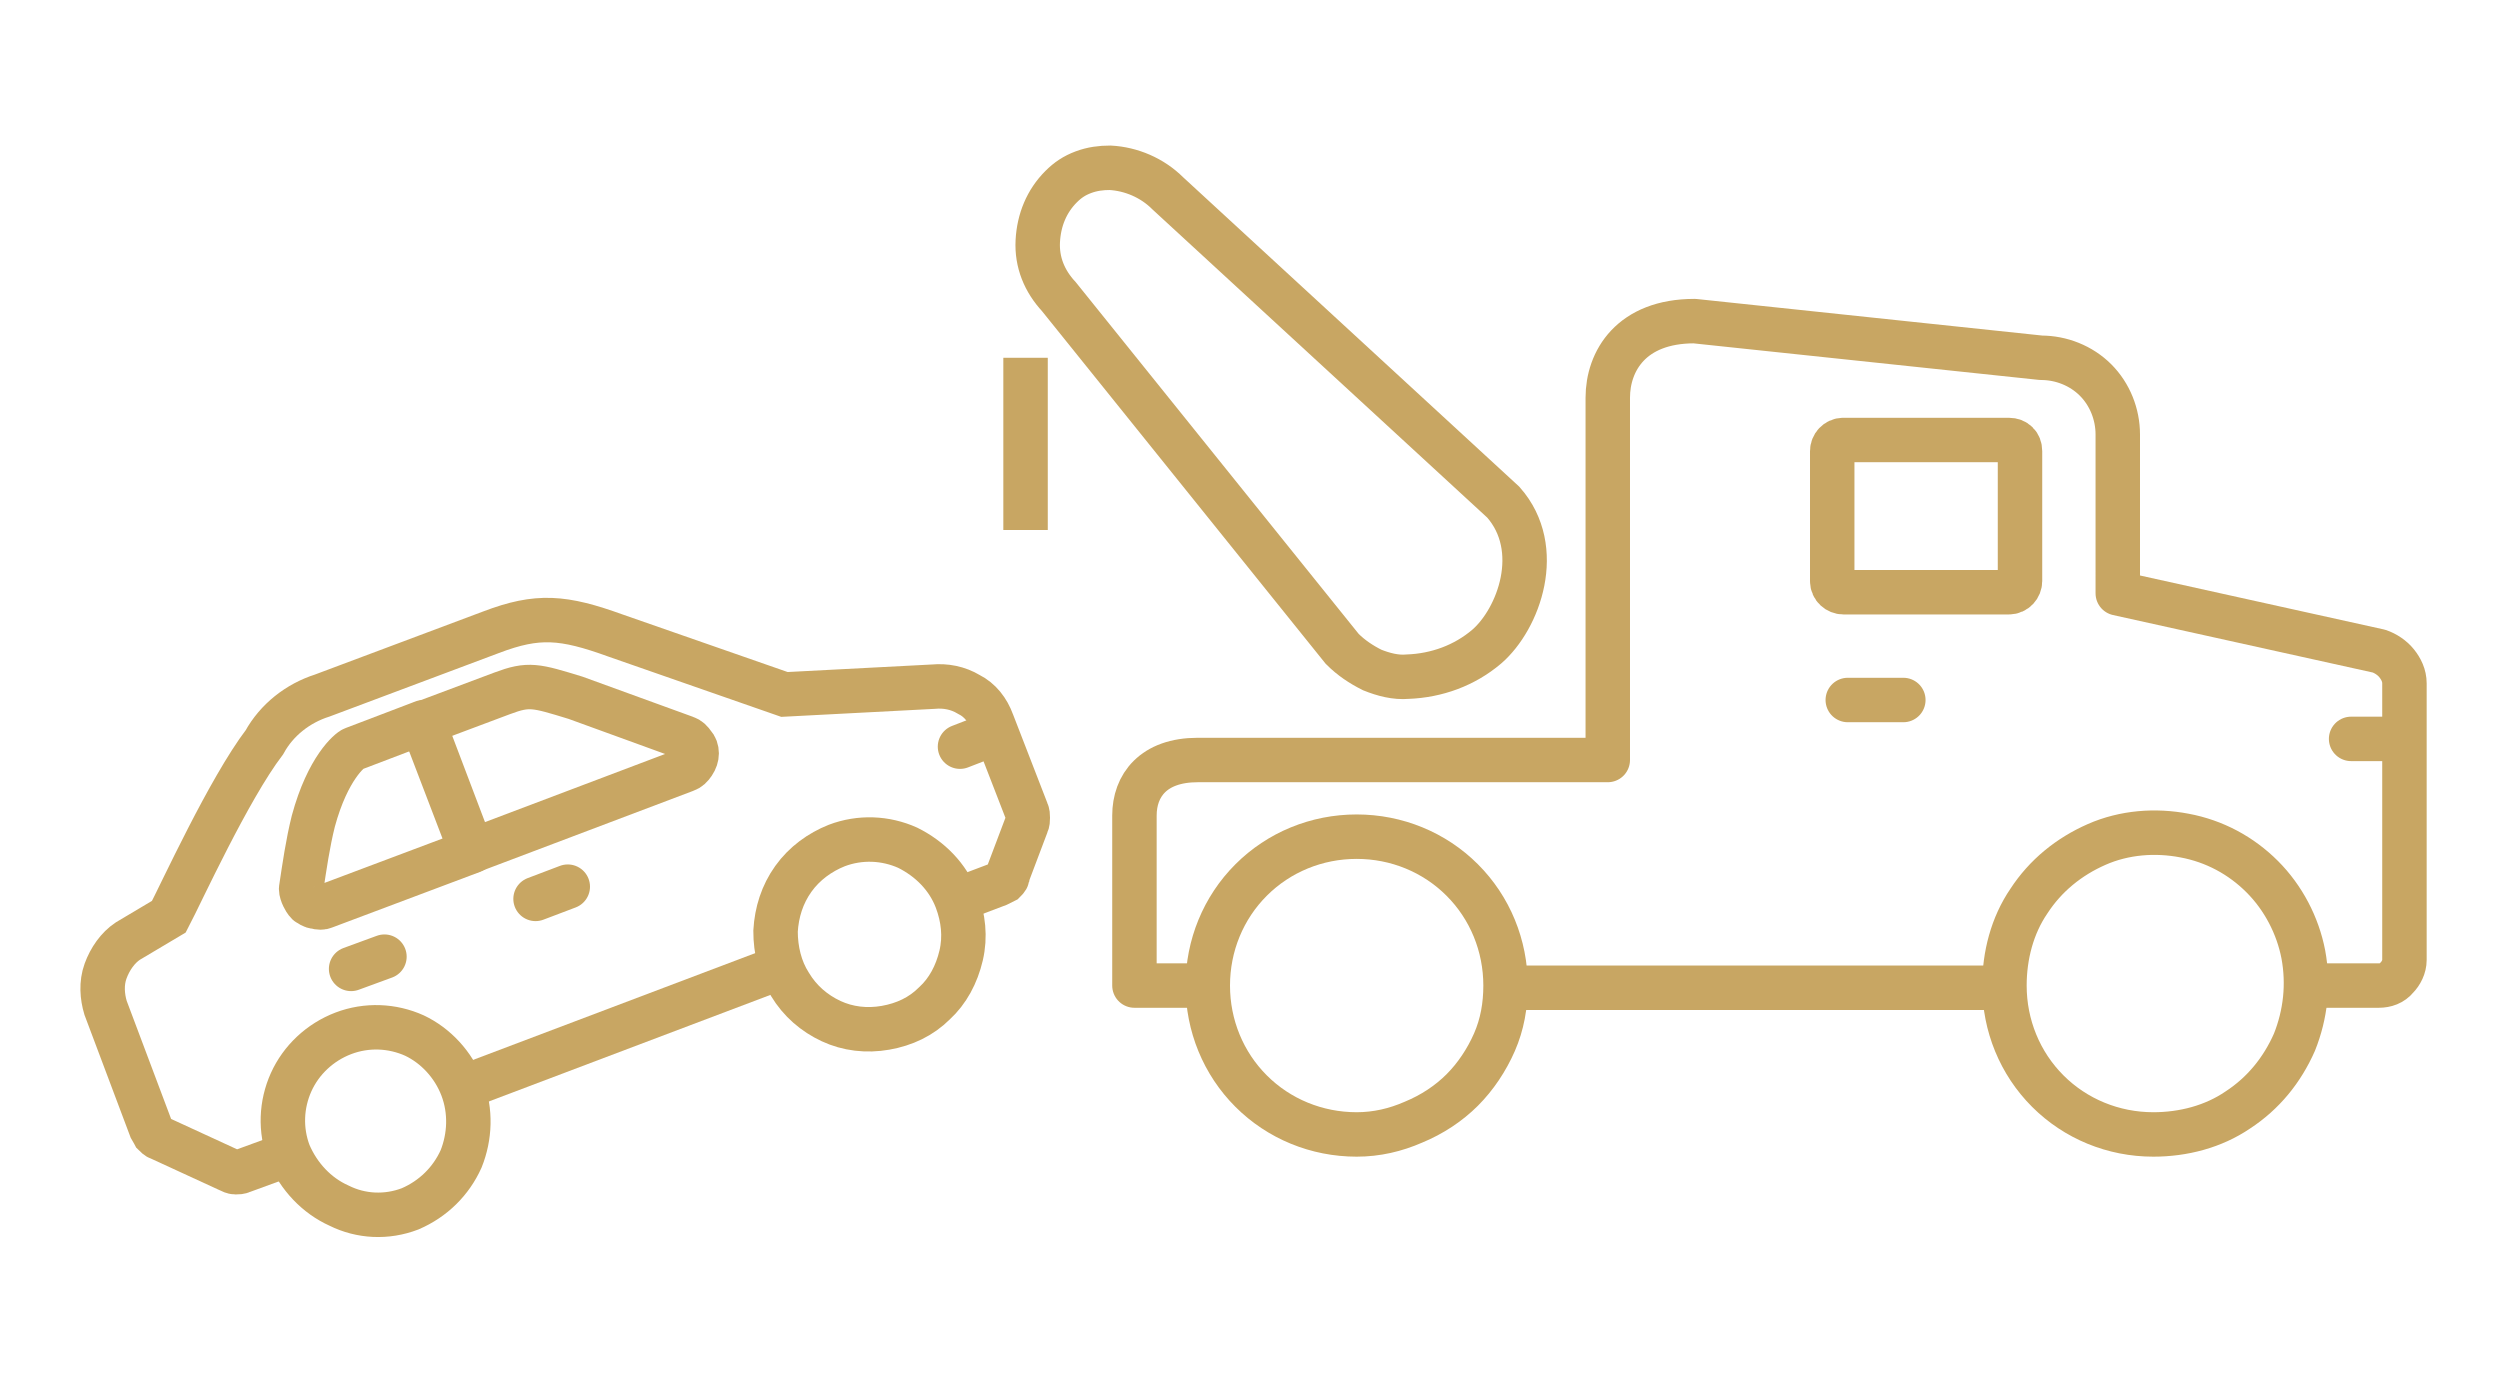 <svg width="225" height="125" viewBox="0 0 225 125" fill="none" xmlns="http://www.w3.org/2000/svg">
<style type="text/css">
	.st0{fill:none;stroke:#C8A663;stroke-width:4;stroke-linejoin:round;}
	.st1{fill:none;stroke:#C8A663;stroke-width:4;stroke-miterlimit:10;}
	.st2{fill:none;stroke:#C8A663;stroke-width:4;stroke-linecap:round;stroke-linejoin:round;}
	.st3{clip-path:url(#SVGID_00000019654930679831898690000010413025529758710428_);}
</style>
<path class="st0" d="M207.4,88.7h6.7c0.6,0,1.2-0.2,1.6-0.7c0.4-0.4,0.7-1,0.7-1.6V61.5c0-0.7-0.3-1.3-0.7-1.8
	c-0.4-0.5-1-0.9-1.6-1.1l-23.5-5.2V39.1c0-1.8-0.7-3.6-2-4.9c-1.3-1.3-3.1-2-4.9-2l-31.2-3.3c-5.7,0-7.8,3.6-7.8,6.9v32.6h-36.9
	c-4,0-5.7,2.3-5.7,5v15.3h6.5"/>
<path class="st0" d="M135.5,88.9h44.9"/>
<path class="st0" d="M122.1,102.1c-3.6,0-7-1.4-9.5-3.9c-2.5-2.5-3.9-5.9-3.9-9.5s1.4-7,3.9-9.5c2.5-2.5,5.9-3.9,9.5-3.9
	c3.6,0,7,1.4,9.5,3.9c2.5,2.5,3.9,5.9,3.9,9.5c0,1.8-0.3,3.5-1,5.1c-0.7,1.6-1.7,3.1-2.9,4.3c-1.2,1.2-2.7,2.2-4.4,2.9
	C125.6,101.7,123.9,102.1,122.1,102.1z"/>
<path class="st0" d="M193.8,102.1c-3.6,0-7-1.4-9.5-3.9c-2.5-2.5-3.9-5.9-3.9-9.5c0-2.7,0.7-5.4,2.2-7.6c1.5-2.3,3.6-4,6.1-5.1
	c2.5-1.1,5.3-1.3,7.9-0.8c2.7,0.5,5.1,1.8,7,3.7c1.9,1.9,3.2,4.4,3.7,7c0.5,2.7,0.2,5.4-0.8,7.9c-1.1,2.5-2.8,4.6-5.1,6.1
	C199.2,101.4,196.5,102.1,193.8,102.1z"/>
<path class="st0" d="M180.8,39.6h-14.9c-0.6,0-1,0.5-1,1v11.7c0,0.6,0.5,1,1,1h14.9c0.6,0,1-0.5,1-1V40.6
	C181.8,40,181.4,39.6,180.8,39.6z"/>
<path class="st1" d="M92.3,47.7V32.2"/>
<path class="st1" d="M120.8,58.4c0.8,0.8,1.7,1.4,2.7,1.9c1,0.4,2.1,0.7,3.2,0.6c2.6-0.1,5.1-1,7.1-2.7c2.9-2.5,5.2-8.8,1.5-13
	l-30.2-27.8c-1.4-1.4-3.3-2.2-5.2-2.3c-0.8,0-1.6,0.1-2.4,0.4c-0.8,0.3-1.4,0.7-2,1.3c-1.3,1.3-2,3-2.1,4.9s0.6,3.6,1.9,5
	L120.8,58.4z"/>
<path class="st2" d="M166.3,63h5"/>
<path class="st2" d="M211.6,66.5h4.4"/>
	<g>
		<path class="st0" d="M62.7,67.8c0,0.3-0.1,0.6-0.3,0.9c-0.2,0.3-0.4,0.5-0.7,0.6l-19.3,7.3l-4.4-11.5l7.2-2.7
			c2.4-0.9,3-0.7,6.6,0.4l9.9,3.6c0.3,0.1,0.5,0.3,0.7,0.6C62.6,67.2,62.7,67.5,62.7,67.8z"/>
		<path class="st1" d="M41.6,97.9c0.8,2.1,0.7,4.4-0.1,6.4c-0.9,2-2.5,3.6-4.6,4.5c-2.1,0.8-4.4,0.7-6.4-0.3c-2-0.9-3.6-2.6-4.5-4.7
			c-0.8-2.1-0.7-4.4,0.2-6.4c0.9-2,2.6-3.6,4.7-4.4c2.1-0.8,4.4-0.7,6.4,0.2C39.2,94.1,40.8,95.8,41.6,97.9z"/>
		<path class="st1" d="M86.1,81c0.6,1.6,0.8,3.3,0.4,5c-0.4,1.7-1.2,3.2-2.4,4.3c-1.2,1.2-2.7,1.9-4.4,2.2c-1.7,0.3-3.4,0.1-4.9-0.6
			c-1.5-0.7-2.8-1.8-3.7-3.3c-0.9-1.4-1.3-3.1-1.3-4.8c0.1-1.7,0.6-3.3,1.6-4.7c1-1.4,2.4-2.4,3.9-3c2.1-0.8,4.4-0.7,6.4,0.2
			C83.7,77.3,85.3,78.9,86.1,81z"/>
		<path class="st2" d="M48.2,80.9l2.9-1.1"/>
		<path class="st2" d="M31.6,87.2l3-1.1"/>
		<path class="st2" d="M86.4,67.2l3.1-1.2"/>
		<path class="st1" d="M41.6,97.9L70.4,87"/>
		<path class="st1" d="M86.1,81l3.7-1.4c0.2-0.1,0.4-0.2,0.6-0.3c0.2-0.2,0.3-0.3,0.3-0.6l1.7-4.5c0.1-0.2,0.1-0.4,0.1-0.6
			c0-0.2,0-0.4-0.1-0.6L89.3,65c-0.4-1.1-1.1-2-2.1-2.5c-1-0.6-2.1-0.8-3.2-0.7l-13.4,0.7l-15.2-5.3c-4.7-1.7-7-1.9-11.2-0.3
			L29,62.6c-2.2,0.7-4.1,2.2-5.2,4.2c-3.2,4.2-7.5,13.6-8.6,15.7l-3.7,2.2c-0.9,0.6-1.6,1.6-2,2.7c-0.4,1.1-0.3,2.3,0,3.3l4.1,10.9
			c0.1,0.2,0.2,0.3,0.3,0.5c0.1,0.1,0.3,0.3,0.4,0.3l6.3,2.9c0.2,0.1,0.4,0.2,0.6,0.2c0.2,0,0.4,0,0.6-0.1l4.1-1.5"/>
		<path class="st0" d="M42.5,76.6l-13.3,5c-0.2,0.1-0.5,0.1-0.8,0c-0.3,0-0.5-0.2-0.7-0.3c-0.2-0.2-0.3-0.4-0.4-0.6
			c-0.1-0.2-0.2-0.5-0.2-0.7c0.3-2,0.6-4.1,1.1-6.1c1.3-4.8,3.3-6.4,3.6-6.5l6.3-2.4L42.5,76.6z"/>
	</g>
</svg>
